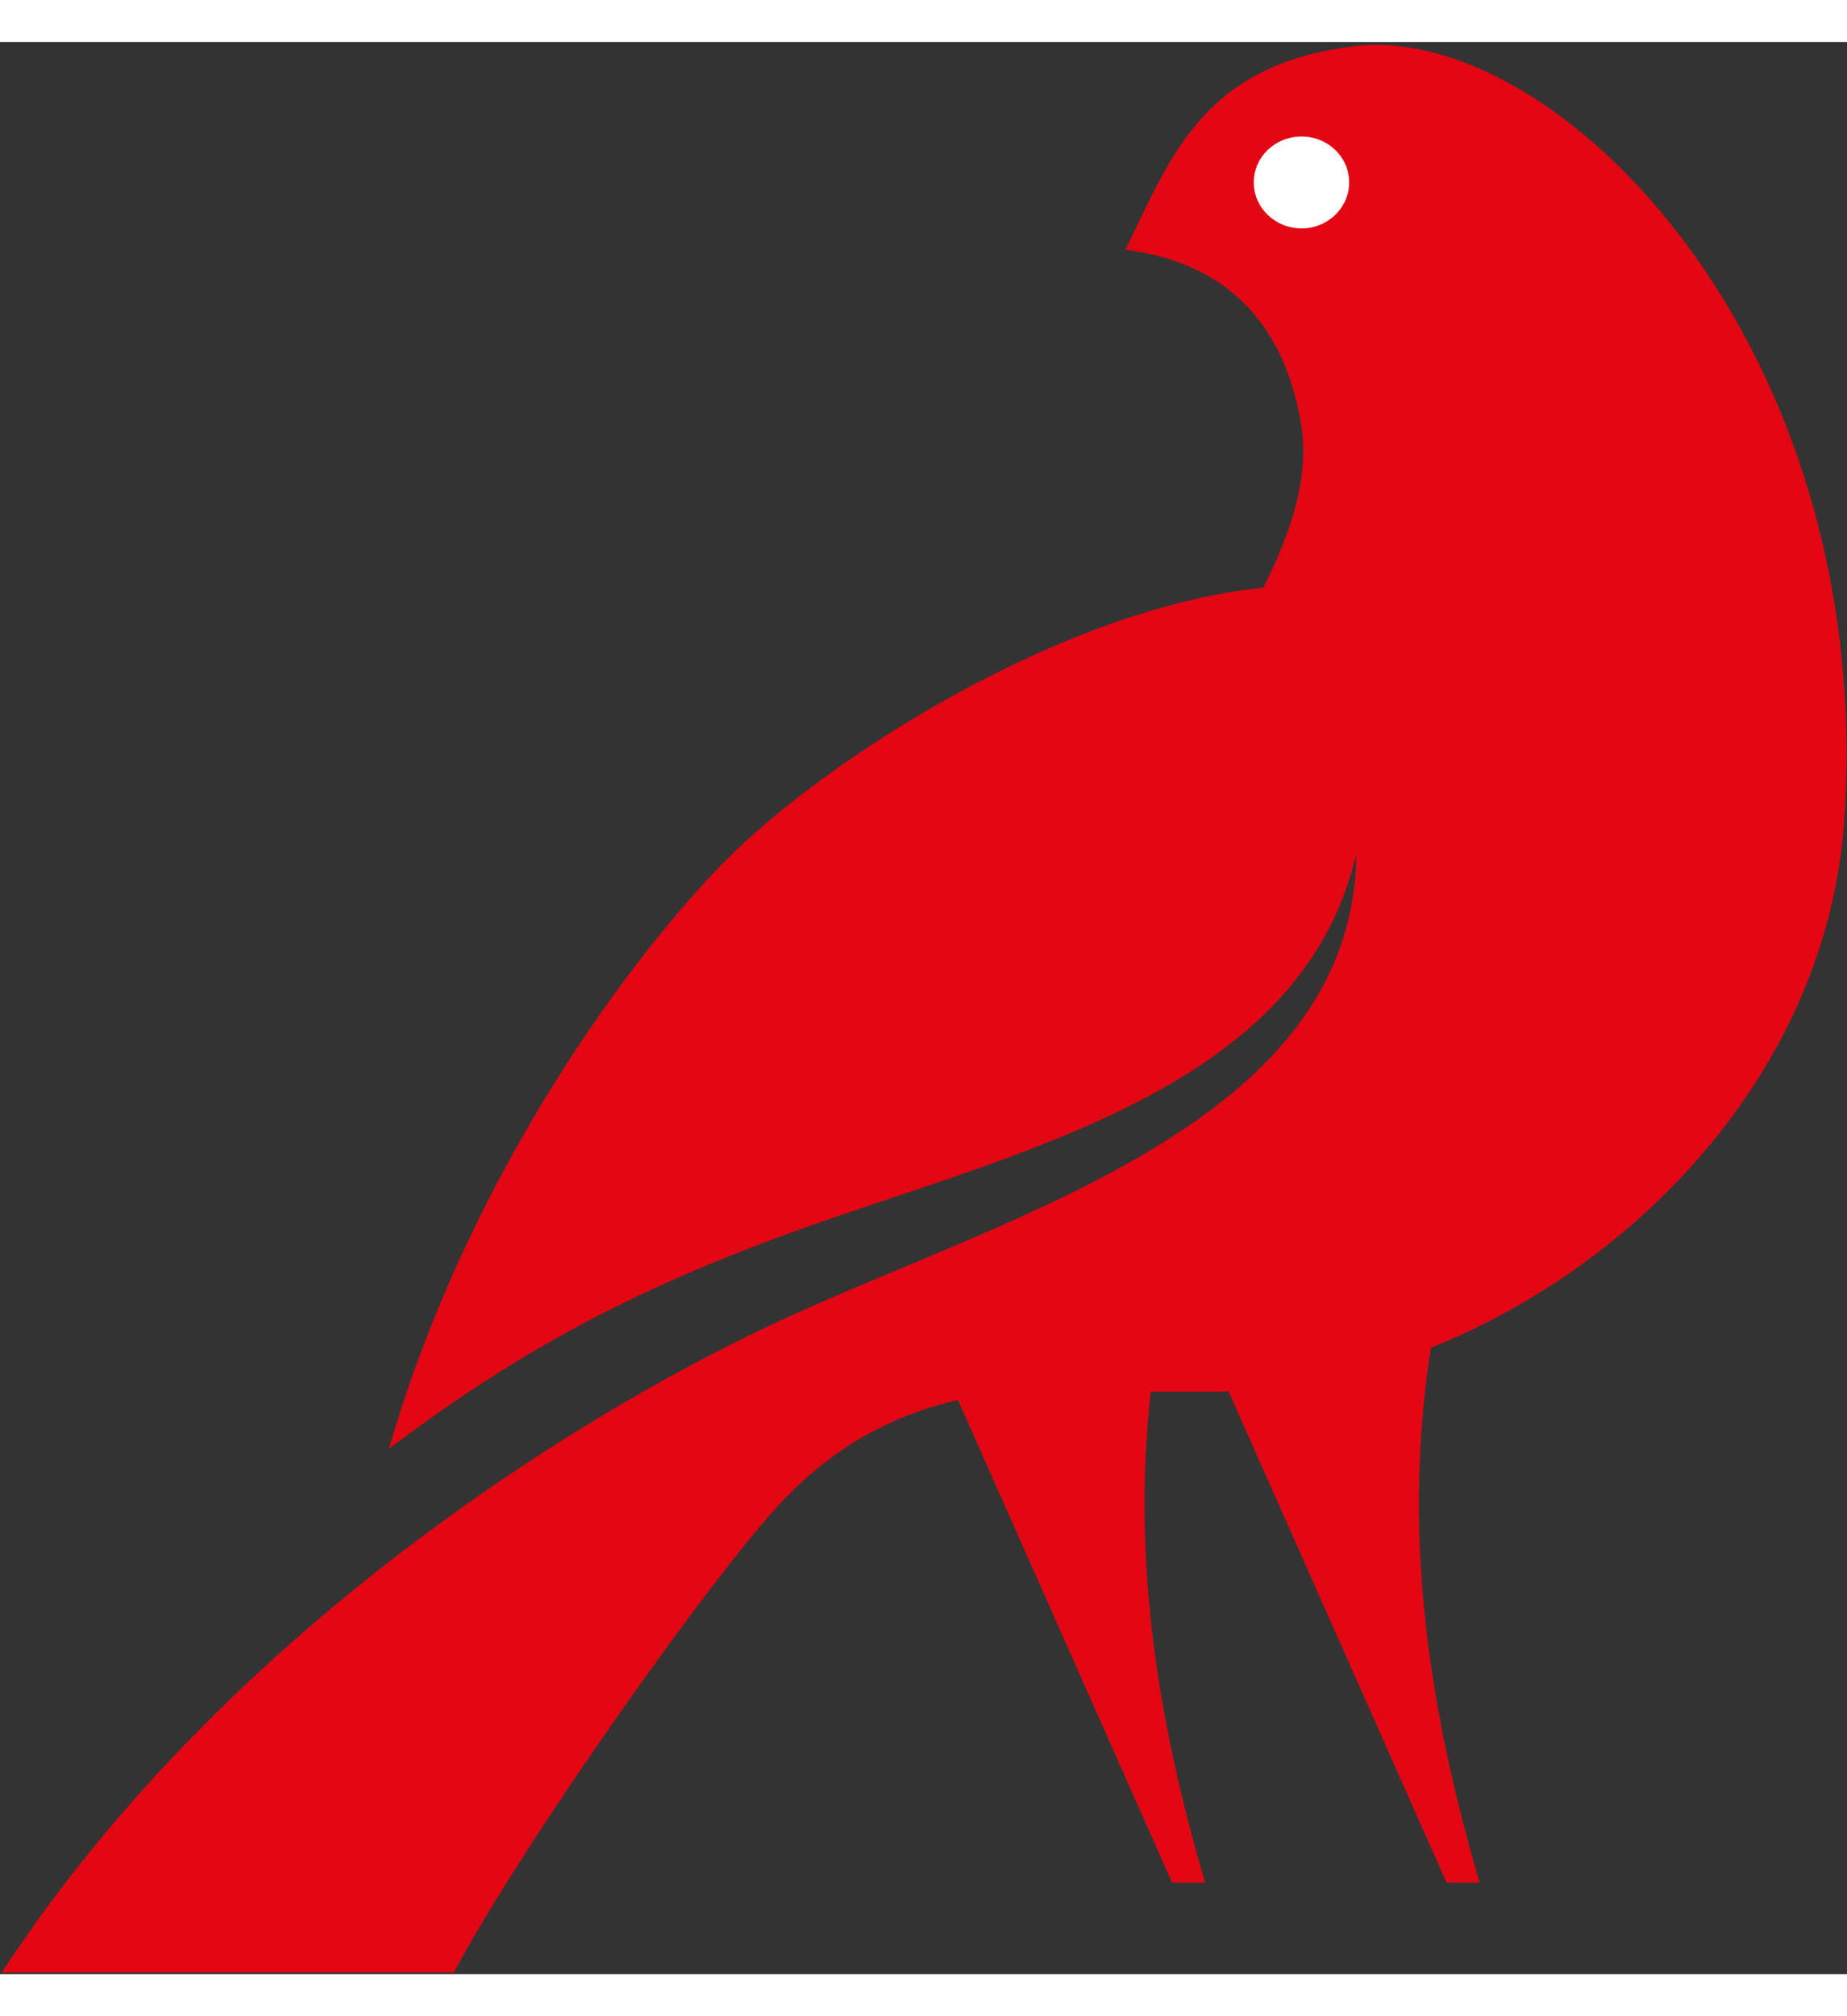 <svg xmlns="http://www.w3.org/2000/svg" xmlns:xlink="http://www.w3.org/1999/xlink" width="22px" height="24px" viewBox="0 0 22 23"><rect x="0" y="0" width="22" height="23" fill="#333333" stroke="none"/><g id="surface1"><path style=" stroke:none;fill-rule:nonzero;fill:rgb(89.02%,2.353%,7.451%);fill-opacity:1;" d="M 16.121 0.051 C 14.344 0.273 13.961 1.328 13.406 2.473 C 14.949 2.672 15.379 3.77 15.504 4.594 C 15.59 5.172 15.387 5.828 15.047 6.496 C 12.645 6.738 9.793 8.555 8.586 9.801 C 7.34 11.09 5.52 13.668 4.633 16.746 C 6.031 15.688 7.375 14.926 9.305 14.215 C 12.027 13.215 15.484 12.539 16.156 9.664 C 16.121 12.84 12.141 13.918 9.363 15.188 C 7.168 16.188 2.758 18.797 0.02 22.98 L 5.406 22.98 C 6.133 21.609 8.125 18.754 9.113 17.598 C 9.547 17.094 10.219 16.441 11.41 16.164 L 13.961 21.91 L 14.355 21.91 C 13.664 19.57 13.523 17.742 13.707 16.066 C 13.945 16.066 14.199 16.066 14.473 16.066 C 14.527 16.066 14.578 16.066 14.633 16.062 L 17.23 21.91 L 17.625 21.91 C 16.863 19.324 16.766 17.363 17.043 15.543 C 19.551 14.539 21.777 12.184 21.969 9.242 C 22.34 3.57 18.527 -0.25 16.121 0.051 Z M 16.121 0.051 "></path><path style=" stroke:none;fill-rule:nonzero;fill:rgb(100%,100%,100%);fill-opacity:1;" d="M 15.504 2.219 C 15.816 2.219 16.07 1.973 16.07 1.672 C 16.07 1.367 15.816 1.125 15.504 1.125 C 15.188 1.125 14.934 1.367 14.934 1.672 C 14.934 1.973 15.188 2.219 15.504 2.219 Z M 15.504 2.219 "></path></g></svg>